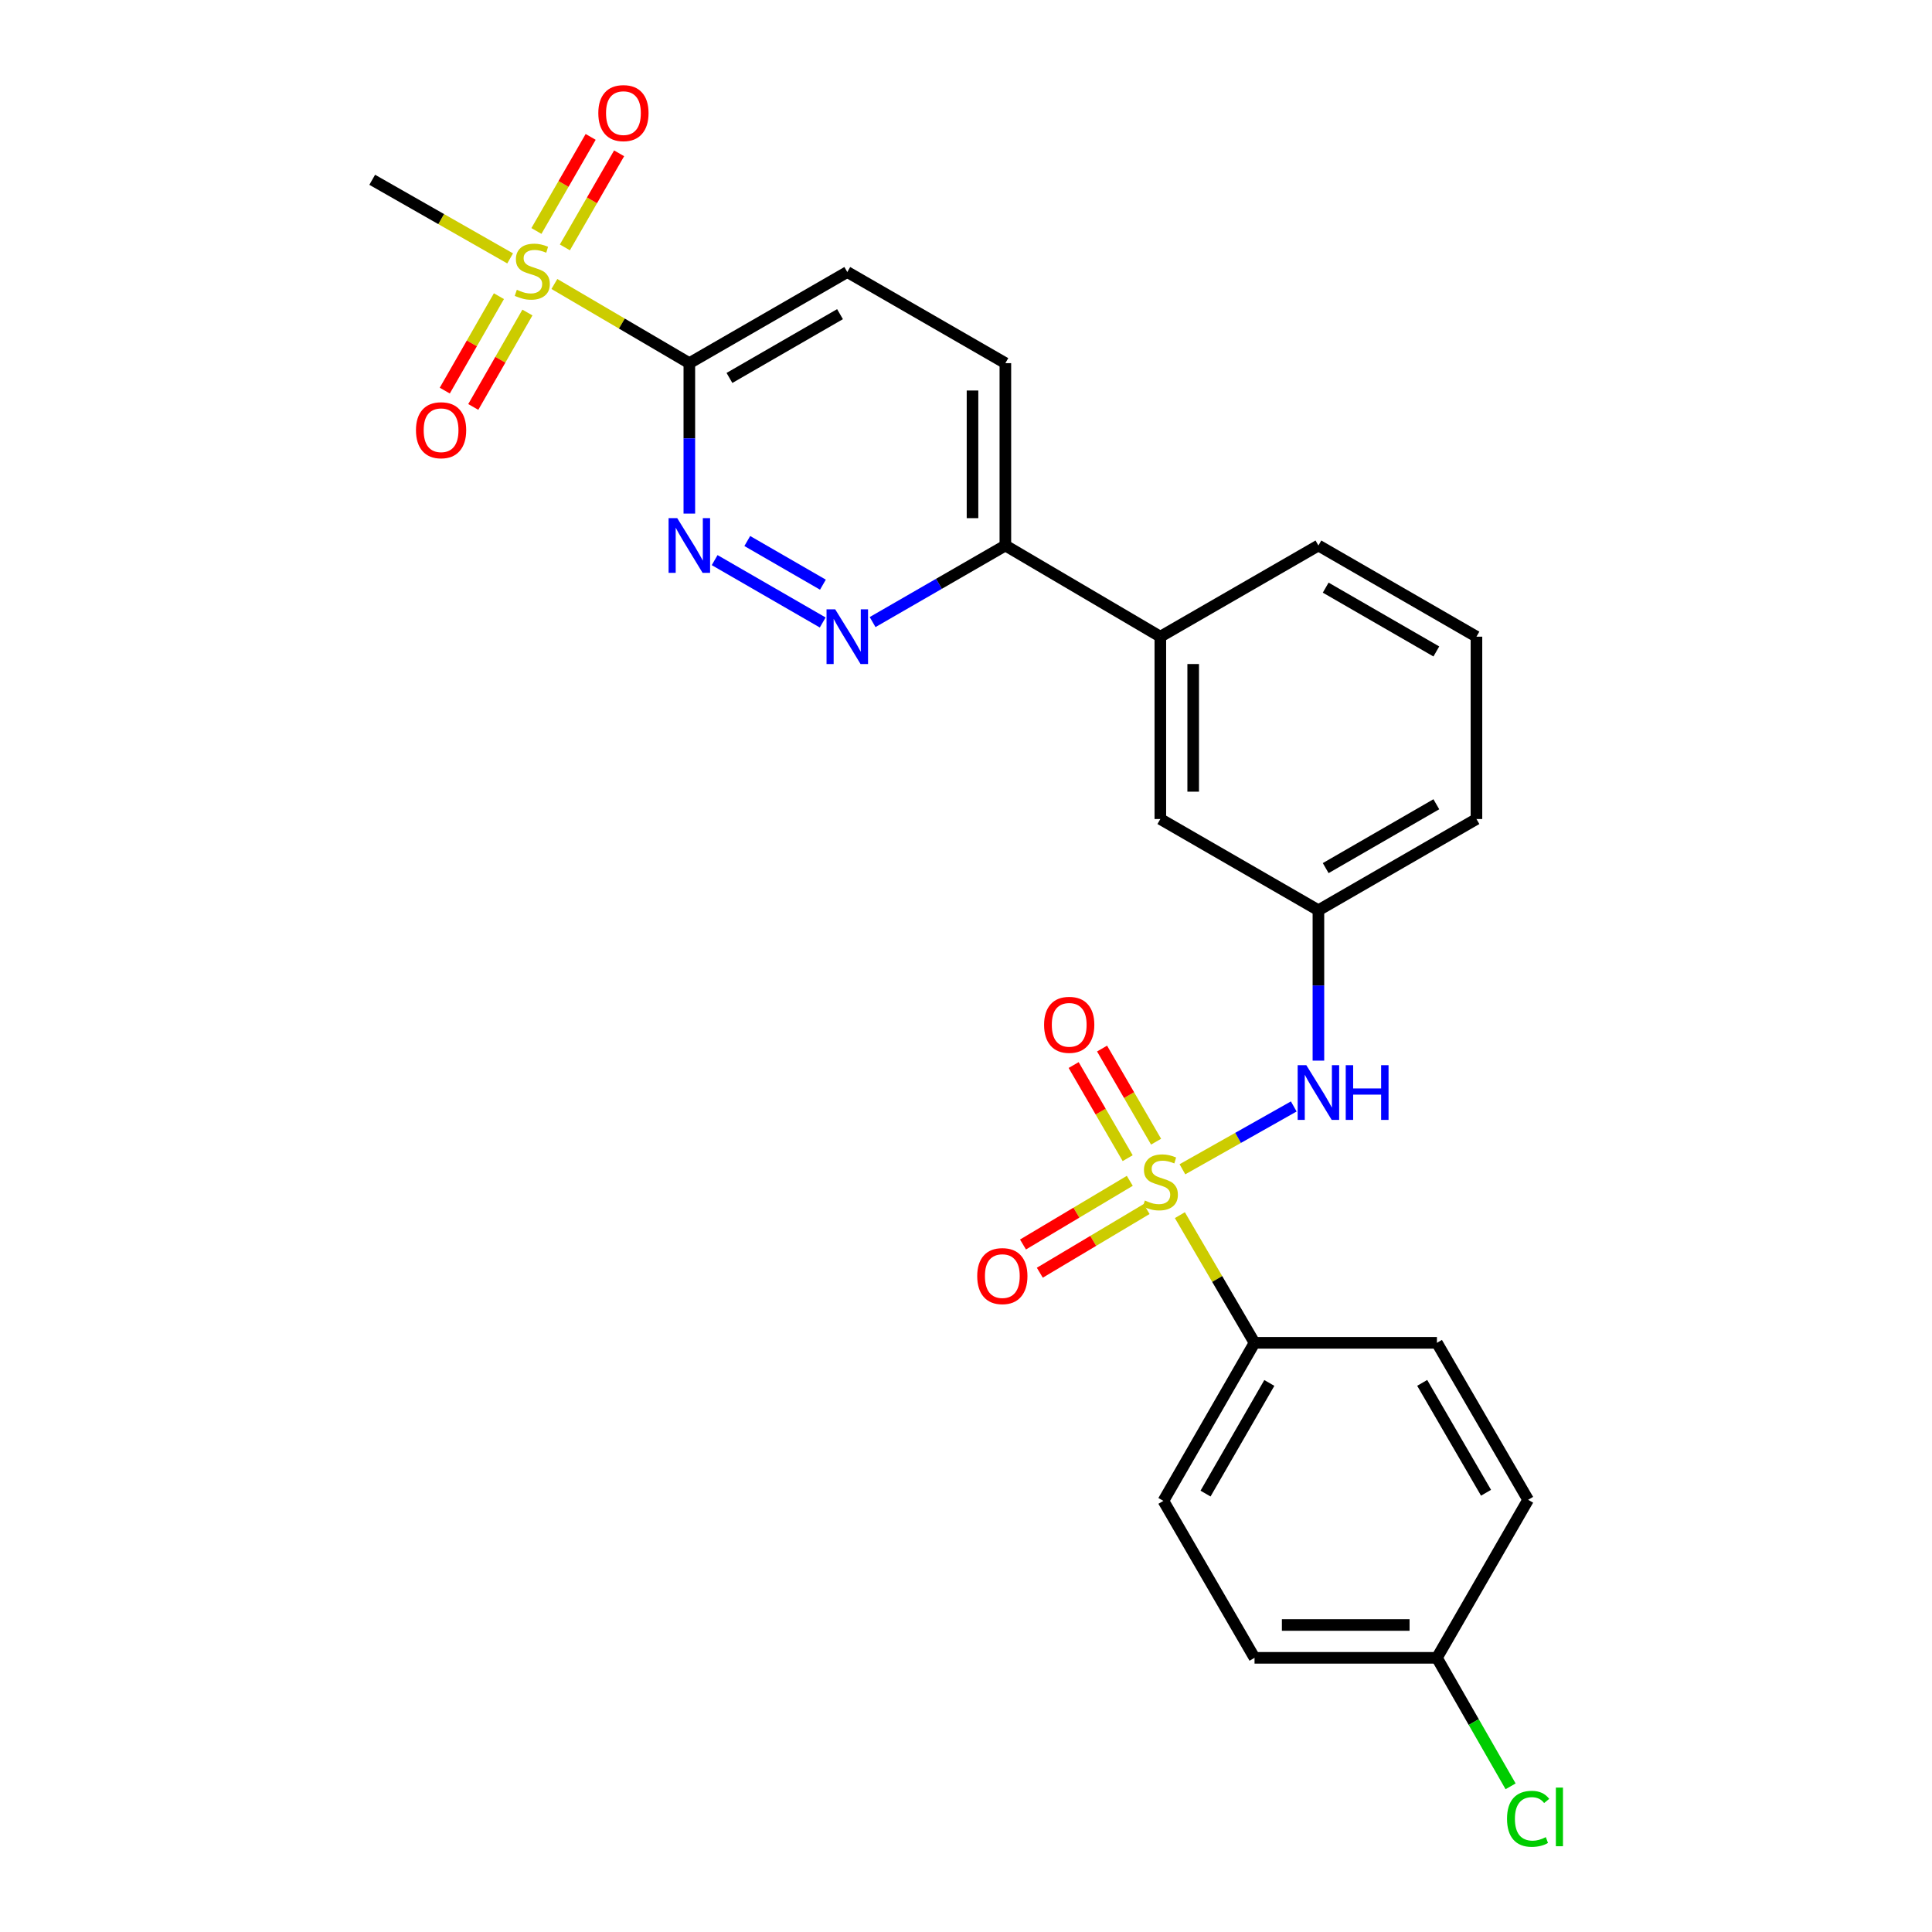 <?xml version='1.0' encoding='iso-8859-1'?>
<svg version='1.1' baseProfile='full'
              xmlns='http://www.w3.org/2000/svg'
                      xmlns:rdkit='http://www.rdkit.org/xml'
                      xmlns:xlink='http://www.w3.org/1999/xlink'
                  xml:space='preserve'
width='1000px' height='1000px' viewBox='0 0 1000 1000'>
<!-- END OF HEADER -->
<rect style='opacity:1.0;fill:#FFFFFF;stroke:none' width='1000' height='1000' x='0' y='0'> </rect>
<path class='bond-3' d='M 612.018,605.218 L 640.833,588.959' style='fill:none;fill-rule:evenodd;stroke:#CCCC00;stroke-width:6px;stroke-linecap:butt;stroke-linejoin:miter;stroke-opacity:1' />
<path class='bond-3' d='M 640.833,588.959 L 669.649,572.699' style='fill:none;fill-rule:evenodd;stroke:#0000FF;stroke-width:6px;stroke-linecap:butt;stroke-linejoin:miter;stroke-opacity:1' />
<path class='bond-5' d='M 610.702,628.961 L 630.023,662.003' style='fill:none;fill-rule:evenodd;stroke:#CCCC00;stroke-width:6px;stroke-linecap:butt;stroke-linejoin:miter;stroke-opacity:1' />
<path class='bond-5' d='M 630.023,662.003 L 649.345,695.045' style='fill:none;fill-rule:evenodd;stroke:#000000;stroke-width:6px;stroke-linecap:butt;stroke-linejoin:miter;stroke-opacity:1' />
<path class='bond-6' d='M 598.388,590.93 L 584.406,566.831' style='fill:none;fill-rule:evenodd;stroke:#CCCC00;stroke-width:6px;stroke-linecap:butt;stroke-linejoin:miter;stroke-opacity:1' />
<path class='bond-6' d='M 584.406,566.831 L 570.425,542.733' style='fill:none;fill-rule:evenodd;stroke:#FF0000;stroke-width:6px;stroke-linecap:butt;stroke-linejoin:miter;stroke-opacity:1' />
<path class='bond-6' d='M 583.679,599.463 L 569.698,575.365' style='fill:none;fill-rule:evenodd;stroke:#CCCC00;stroke-width:6px;stroke-linecap:butt;stroke-linejoin:miter;stroke-opacity:1' />
<path class='bond-6' d='M 569.698,575.365 L 555.717,551.266' style='fill:none;fill-rule:evenodd;stroke:#FF0000;stroke-width:6px;stroke-linecap:butt;stroke-linejoin:miter;stroke-opacity:1' />
<path class='bond-7' d='M 584.775,611.196 L 557.137,627.672' style='fill:none;fill-rule:evenodd;stroke:#CCCC00;stroke-width:6px;stroke-linecap:butt;stroke-linejoin:miter;stroke-opacity:1' />
<path class='bond-7' d='M 557.137,627.672 L 529.5,644.149' style='fill:none;fill-rule:evenodd;stroke:#FF0000;stroke-width:6px;stroke-linecap:butt;stroke-linejoin:miter;stroke-opacity:1' />
<path class='bond-7' d='M 593.482,625.802 L 565.845,642.278' style='fill:none;fill-rule:evenodd;stroke:#CCCC00;stroke-width:6px;stroke-linecap:butt;stroke-linejoin:miter;stroke-opacity:1' />
<path class='bond-7' d='M 565.845,642.278 L 538.207,658.755' style='fill:none;fill-rule:evenodd;stroke:#FF0000;stroke-width:6px;stroke-linecap:butt;stroke-linejoin:miter;stroke-opacity:1' />
<path class='bond-0' d='M 286.945,146.991 L 321.873,167.48' style='fill:none;fill-rule:evenodd;stroke:#CCCC00;stroke-width:6px;stroke-linecap:butt;stroke-linejoin:miter;stroke-opacity:1' />
<path class='bond-0' d='M 321.873,167.48 L 356.8,187.97' style='fill:none;fill-rule:evenodd;stroke:#000000;stroke-width:6px;stroke-linecap:butt;stroke-linejoin:miter;stroke-opacity:1' />
<path class='bond-9' d='M 292.378,128.048 L 306.417,103.701' style='fill:none;fill-rule:evenodd;stroke:#CCCC00;stroke-width:6px;stroke-linecap:butt;stroke-linejoin:miter;stroke-opacity:1' />
<path class='bond-9' d='M 306.417,103.701 L 320.455,79.354' style='fill:none;fill-rule:evenodd;stroke:#FF0000;stroke-width:6px;stroke-linecap:butt;stroke-linejoin:miter;stroke-opacity:1' />
<path class='bond-9' d='M 277.647,119.553 L 291.685,95.207' style='fill:none;fill-rule:evenodd;stroke:#CCCC00;stroke-width:6px;stroke-linecap:butt;stroke-linejoin:miter;stroke-opacity:1' />
<path class='bond-9' d='M 291.685,95.207 L 305.724,70.86' style='fill:none;fill-rule:evenodd;stroke:#FF0000;stroke-width:6px;stroke-linecap:butt;stroke-linejoin:miter;stroke-opacity:1' />
<path class='bond-10' d='M 258.24,153.305 L 244.227,177.741' style='fill:none;fill-rule:evenodd;stroke:#CCCC00;stroke-width:6px;stroke-linecap:butt;stroke-linejoin:miter;stroke-opacity:1' />
<path class='bond-10' d='M 244.227,177.741 L 230.214,202.178' style='fill:none;fill-rule:evenodd;stroke:#FF0000;stroke-width:6px;stroke-linecap:butt;stroke-linejoin:miter;stroke-opacity:1' />
<path class='bond-10' d='M 272.992,161.764 L 258.979,186.2' style='fill:none;fill-rule:evenodd;stroke:#CCCC00;stroke-width:6px;stroke-linecap:butt;stroke-linejoin:miter;stroke-opacity:1' />
<path class='bond-10' d='M 258.979,186.2 L 244.965,210.637' style='fill:none;fill-rule:evenodd;stroke:#FF0000;stroke-width:6px;stroke-linecap:butt;stroke-linejoin:miter;stroke-opacity:1' />
<path class='bond-18' d='M 264.045,133.747 L 228.352,113.402' style='fill:none;fill-rule:evenodd;stroke:#CCCC00;stroke-width:6px;stroke-linecap:butt;stroke-linejoin:miter;stroke-opacity:1' />
<path class='bond-18' d='M 228.352,113.402 L 192.659,93.056' style='fill:none;fill-rule:evenodd;stroke:#000000;stroke-width:6px;stroke-linecap:butt;stroke-linejoin:miter;stroke-opacity:1' />
<path class='bond-1' d='M 356.8,187.97 L 438.555,140.801' style='fill:none;fill-rule:evenodd;stroke:#000000;stroke-width:6px;stroke-linecap:butt;stroke-linejoin:miter;stroke-opacity:1' />
<path class='bond-1' d='M 377.562,195.624 L 434.789,162.605' style='fill:none;fill-rule:evenodd;stroke:#000000;stroke-width:6px;stroke-linecap:butt;stroke-linejoin:miter;stroke-opacity:1' />
<path class='bond-28' d='M 356.8,187.97 L 356.8,226.902' style='fill:none;fill-rule:evenodd;stroke:#000000;stroke-width:6px;stroke-linecap:butt;stroke-linejoin:miter;stroke-opacity:1' />
<path class='bond-28' d='M 356.8,226.902 L 356.8,265.835' style='fill:none;fill-rule:evenodd;stroke:#0000FF;stroke-width:6px;stroke-linecap:butt;stroke-linejoin:miter;stroke-opacity:1' />
<path class='bond-2' d='M 369.9,289.916 L 425.833,322.199' style='fill:none;fill-rule:evenodd;stroke:#0000FF;stroke-width:6px;stroke-linecap:butt;stroke-linejoin:miter;stroke-opacity:1' />
<path class='bond-2' d='M 386.791,280.031 L 425.943,302.629' style='fill:none;fill-rule:evenodd;stroke:#0000FF;stroke-width:6px;stroke-linecap:butt;stroke-linejoin:miter;stroke-opacity:1' />
<path class='bond-13' d='M 682.409,548.98 L 682.409,510.062' style='fill:none;fill-rule:evenodd;stroke:#0000FF;stroke-width:6px;stroke-linecap:butt;stroke-linejoin:miter;stroke-opacity:1' />
<path class='bond-13' d='M 682.409,510.062 L 682.409,471.143' style='fill:none;fill-rule:evenodd;stroke:#000000;stroke-width:6px;stroke-linecap:butt;stroke-linejoin:miter;stroke-opacity:1' />
<path class='bond-4' d='M 451.656,321.986 L 486.015,302.17' style='fill:none;fill-rule:evenodd;stroke:#0000FF;stroke-width:6px;stroke-linecap:butt;stroke-linejoin:miter;stroke-opacity:1' />
<path class='bond-4' d='M 486.015,302.17 L 520.375,282.355' style='fill:none;fill-rule:evenodd;stroke:#000000;stroke-width:6px;stroke-linecap:butt;stroke-linejoin:miter;stroke-opacity:1' />
<path class='bond-16' d='M 649.345,695.045 L 602.176,776.856' style='fill:none;fill-rule:evenodd;stroke:#000000;stroke-width:6px;stroke-linecap:butt;stroke-linejoin:miter;stroke-opacity:1' />
<path class='bond-16' d='M 657.001,715.811 L 623.983,773.078' style='fill:none;fill-rule:evenodd;stroke:#000000;stroke-width:6px;stroke-linecap:butt;stroke-linejoin:miter;stroke-opacity:1' />
<path class='bond-17' d='M 649.345,695.045 L 743.748,695.045' style='fill:none;fill-rule:evenodd;stroke:#000000;stroke-width:6px;stroke-linecap:butt;stroke-linejoin:miter;stroke-opacity:1' />
<path class='bond-8' d='M 520.375,282.355 L 600.589,329.542' style='fill:none;fill-rule:evenodd;stroke:#000000;stroke-width:6px;stroke-linecap:butt;stroke-linejoin:miter;stroke-opacity:1' />
<path class='bond-15' d='M 520.375,282.355 L 520.375,187.97' style='fill:none;fill-rule:evenodd;stroke:#000000;stroke-width:6px;stroke-linecap:butt;stroke-linejoin:miter;stroke-opacity:1' />
<path class='bond-15' d='M 503.37,268.197 L 503.37,202.128' style='fill:none;fill-rule:evenodd;stroke:#000000;stroke-width:6px;stroke-linecap:butt;stroke-linejoin:miter;stroke-opacity:1' />
<path class='bond-11' d='M 600.589,329.542 L 600.589,423.927' style='fill:none;fill-rule:evenodd;stroke:#000000;stroke-width:6px;stroke-linecap:butt;stroke-linejoin:miter;stroke-opacity:1' />
<path class='bond-11' d='M 617.593,343.7 L 617.593,409.769' style='fill:none;fill-rule:evenodd;stroke:#000000;stroke-width:6px;stroke-linecap:butt;stroke-linejoin:miter;stroke-opacity:1' />
<path class='bond-27' d='M 600.589,329.542 L 682.409,282.355' style='fill:none;fill-rule:evenodd;stroke:#000000;stroke-width:6px;stroke-linecap:butt;stroke-linejoin:miter;stroke-opacity:1' />
<path class='bond-12' d='M 438.555,140.801 L 520.375,187.97' style='fill:none;fill-rule:evenodd;stroke:#000000;stroke-width:6px;stroke-linecap:butt;stroke-linejoin:miter;stroke-opacity:1' />
<path class='bond-14' d='M 682.409,471.143 L 600.589,423.927' style='fill:none;fill-rule:evenodd;stroke:#000000;stroke-width:6px;stroke-linecap:butt;stroke-linejoin:miter;stroke-opacity:1' />
<path class='bond-25' d='M 682.409,471.143 L 764.21,423.927' style='fill:none;fill-rule:evenodd;stroke:#000000;stroke-width:6px;stroke-linecap:butt;stroke-linejoin:miter;stroke-opacity:1' />
<path class='bond-25' d='M 686.179,449.333 L 743.44,416.282' style='fill:none;fill-rule:evenodd;stroke:#000000;stroke-width:6px;stroke-linecap:butt;stroke-linejoin:miter;stroke-opacity:1' />
<path class='bond-20' d='M 602.176,776.856 L 649.345,858.091' style='fill:none;fill-rule:evenodd;stroke:#000000;stroke-width:6px;stroke-linecap:butt;stroke-linejoin:miter;stroke-opacity:1' />
<path class='bond-21' d='M 743.748,695.045 L 790.955,776.289' style='fill:none;fill-rule:evenodd;stroke:#000000;stroke-width:6px;stroke-linecap:butt;stroke-linejoin:miter;stroke-opacity:1' />
<path class='bond-21' d='M 736.126,715.775 L 769.171,772.646' style='fill:none;fill-rule:evenodd;stroke:#000000;stroke-width:6px;stroke-linecap:butt;stroke-linejoin:miter;stroke-opacity:1' />
<path class='bond-19' d='M 743.748,858.091 L 790.955,776.289' style='fill:none;fill-rule:evenodd;stroke:#000000;stroke-width:6px;stroke-linecap:butt;stroke-linejoin:miter;stroke-opacity:1' />
<path class='bond-22' d='M 743.748,858.091 L 762.813,891.344' style='fill:none;fill-rule:evenodd;stroke:#000000;stroke-width:6px;stroke-linecap:butt;stroke-linejoin:miter;stroke-opacity:1' />
<path class='bond-22' d='M 762.813,891.344 L 781.878,924.598' style='fill:none;fill-rule:evenodd;stroke:#00CC00;stroke-width:6px;stroke-linecap:butt;stroke-linejoin:miter;stroke-opacity:1' />
<path class='bond-26' d='M 743.748,858.091 L 649.345,858.091' style='fill:none;fill-rule:evenodd;stroke:#000000;stroke-width:6px;stroke-linecap:butt;stroke-linejoin:miter;stroke-opacity:1' />
<path class='bond-26' d='M 729.588,841.086 L 663.505,841.086' style='fill:none;fill-rule:evenodd;stroke:#000000;stroke-width:6px;stroke-linecap:butt;stroke-linejoin:miter;stroke-opacity:1' />
<path class='bond-23' d='M 682.409,282.355 L 764.21,329.542' style='fill:none;fill-rule:evenodd;stroke:#000000;stroke-width:6px;stroke-linecap:butt;stroke-linejoin:miter;stroke-opacity:1' />
<path class='bond-23' d='M 686.182,304.162 L 743.443,337.194' style='fill:none;fill-rule:evenodd;stroke:#000000;stroke-width:6px;stroke-linecap:butt;stroke-linejoin:miter;stroke-opacity:1' />
<path class='bond-24' d='M 764.21,329.542 L 764.21,423.927' style='fill:none;fill-rule:evenodd;stroke:#000000;stroke-width:6px;stroke-linecap:butt;stroke-linejoin:miter;stroke-opacity:1' />
<path  class='atom-0' d='M 592.589 621.386
Q 592.909 621.506, 594.229 622.066
Q 595.549 622.626, 596.989 622.986
Q 598.469 623.306, 599.909 623.306
Q 602.589 623.306, 604.149 622.026
Q 605.709 620.706, 605.709 618.426
Q 605.709 616.866, 604.909 615.906
Q 604.149 614.946, 602.949 614.426
Q 601.749 613.906, 599.749 613.306
Q 597.229 612.546, 595.709 611.826
Q 594.229 611.106, 593.149 609.586
Q 592.109 608.066, 592.109 605.506
Q 592.109 601.946, 594.509 599.746
Q 596.949 597.546, 601.749 597.546
Q 605.029 597.546, 608.749 599.106
L 607.829 602.186
Q 604.429 600.786, 601.869 600.786
Q 599.109 600.786, 597.589 601.946
Q 596.069 603.066, 596.109 605.026
Q 596.109 606.546, 596.869 607.466
Q 597.669 608.386, 598.789 608.906
Q 599.949 609.426, 601.869 610.026
Q 604.429 610.826, 605.949 611.626
Q 607.469 612.426, 608.549 614.066
Q 609.669 615.666, 609.669 618.426
Q 609.669 622.346, 607.029 624.466
Q 604.429 626.546, 600.069 626.546
Q 597.549 626.546, 595.629 625.986
Q 593.749 625.466, 591.509 624.546
L 592.589 621.386
' fill='#CCCC00'/>
<path  class='atom-1' d='M 267.509 150.002
Q 267.829 150.122, 269.149 150.682
Q 270.469 151.242, 271.909 151.602
Q 273.389 151.922, 274.829 151.922
Q 277.509 151.922, 279.069 150.642
Q 280.629 149.322, 280.629 147.042
Q 280.629 145.482, 279.829 144.522
Q 279.069 143.562, 277.869 143.042
Q 276.669 142.522, 274.669 141.922
Q 272.149 141.162, 270.629 140.442
Q 269.149 139.722, 268.069 138.202
Q 267.029 136.682, 267.029 134.122
Q 267.029 130.562, 269.429 128.362
Q 271.869 126.162, 276.669 126.162
Q 279.949 126.162, 283.669 127.722
L 282.749 130.802
Q 279.349 129.402, 276.789 129.402
Q 274.029 129.402, 272.509 130.562
Q 270.989 131.682, 271.029 133.642
Q 271.029 135.162, 271.789 136.082
Q 272.589 137.002, 273.709 137.522
Q 274.869 138.042, 276.789 138.642
Q 279.349 139.442, 280.869 140.242
Q 282.389 141.042, 283.469 142.682
Q 284.589 144.282, 284.589 147.042
Q 284.589 150.962, 281.949 153.082
Q 279.349 155.162, 274.989 155.162
Q 272.469 155.162, 270.549 154.602
Q 268.669 154.082, 266.429 153.162
L 267.509 150.002
' fill='#CCCC00'/>
<path  class='atom-3' d='M 350.54 268.195
L 359.82 283.195
Q 360.74 284.675, 362.22 287.355
Q 363.7 290.035, 363.78 290.195
L 363.78 268.195
L 367.54 268.195
L 367.54 296.515
L 363.66 296.515
L 353.7 280.115
Q 352.54 278.195, 351.3 275.995
Q 350.1 273.795, 349.74 273.115
L 349.74 296.515
L 346.06 296.515
L 346.06 268.195
L 350.54 268.195
' fill='#0000FF'/>
<path  class='atom-4' d='M 676.149 551.339
L 685.429 566.339
Q 686.349 567.819, 687.829 570.499
Q 689.309 573.179, 689.389 573.339
L 689.389 551.339
L 693.149 551.339
L 693.149 579.659
L 689.269 579.659
L 679.309 563.259
Q 678.149 561.339, 676.909 559.139
Q 675.709 556.939, 675.349 556.259
L 675.349 579.659
L 671.669 579.659
L 671.669 551.339
L 676.149 551.339
' fill='#0000FF'/>
<path  class='atom-4' d='M 696.549 551.339
L 700.389 551.339
L 700.389 563.379
L 714.869 563.379
L 714.869 551.339
L 718.709 551.339
L 718.709 579.659
L 714.869 579.659
L 714.869 566.579
L 700.389 566.579
L 700.389 579.659
L 696.549 579.659
L 696.549 551.339
' fill='#0000FF'/>
<path  class='atom-5' d='M 432.295 315.382
L 441.575 330.382
Q 442.495 331.862, 443.975 334.542
Q 445.455 337.222, 445.535 337.382
L 445.535 315.382
L 449.295 315.382
L 449.295 343.702
L 445.415 343.702
L 435.455 327.302
Q 434.295 325.382, 433.055 323.182
Q 431.855 320.982, 431.495 320.302
L 431.495 343.702
L 427.815 343.702
L 427.815 315.382
L 432.295 315.382
' fill='#0000FF'/>
<path  class='atom-7' d='M 540.42 530.446
Q 540.42 523.646, 543.78 519.846
Q 547.14 516.046, 553.42 516.046
Q 559.7 516.046, 563.06 519.846
Q 566.42 523.646, 566.42 530.446
Q 566.42 537.326, 563.02 541.246
Q 559.62 545.126, 553.42 545.126
Q 547.18 545.126, 543.78 541.246
Q 540.42 537.366, 540.42 530.446
M 553.42 541.926
Q 557.74 541.926, 560.06 539.046
Q 562.42 536.126, 562.42 530.446
Q 562.42 524.886, 560.06 522.086
Q 557.74 519.246, 553.42 519.246
Q 549.1 519.246, 546.74 522.046
Q 544.42 524.846, 544.42 530.446
Q 544.42 536.166, 546.74 539.046
Q 549.1 541.926, 553.42 541.926
' fill='#FF0000'/>
<path  class='atom-8' d='M 505.807 660.502
Q 505.807 653.702, 509.167 649.902
Q 512.527 646.102, 518.807 646.102
Q 525.087 646.102, 528.447 649.902
Q 531.807 653.702, 531.807 660.502
Q 531.807 667.382, 528.407 671.302
Q 525.007 675.182, 518.807 675.182
Q 512.567 675.182, 509.167 671.302
Q 505.807 667.422, 505.807 660.502
M 518.807 671.982
Q 523.127 671.982, 525.447 669.102
Q 527.807 666.182, 527.807 660.502
Q 527.807 654.942, 525.447 652.142
Q 523.127 649.302, 518.807 649.302
Q 514.487 649.302, 512.127 652.102
Q 509.807 654.902, 509.807 660.502
Q 509.807 666.222, 512.127 669.102
Q 514.487 671.982, 518.807 671.982
' fill='#FF0000'/>
<path  class='atom-10' d='M 309.687 58.541
Q 309.687 51.742, 313.047 47.941
Q 316.407 44.142, 322.687 44.142
Q 328.967 44.142, 332.327 47.941
Q 335.687 51.742, 335.687 58.541
Q 335.687 65.421, 332.287 69.341
Q 328.887 73.222, 322.687 73.222
Q 316.447 73.222, 313.047 69.341
Q 309.687 65.462, 309.687 58.541
M 322.687 70.022
Q 327.007 70.022, 329.327 67.141
Q 331.687 64.222, 331.687 58.541
Q 331.687 52.981, 329.327 50.181
Q 327.007 47.342, 322.687 47.342
Q 318.367 47.342, 316.007 50.142
Q 313.687 52.941, 313.687 58.541
Q 313.687 64.261, 316.007 67.141
Q 318.367 70.022, 322.687 70.022
' fill='#FF0000'/>
<path  class='atom-11' d='M 215.303 222.683
Q 215.303 215.883, 218.663 212.083
Q 222.023 208.283, 228.303 208.283
Q 234.583 208.283, 237.943 212.083
Q 241.303 215.883, 241.303 222.683
Q 241.303 229.563, 237.903 233.483
Q 234.503 237.363, 228.303 237.363
Q 222.063 237.363, 218.663 233.483
Q 215.303 229.603, 215.303 222.683
M 228.303 234.163
Q 232.623 234.163, 234.943 231.283
Q 237.303 228.363, 237.303 222.683
Q 237.303 217.123, 234.943 214.323
Q 232.623 211.483, 228.303 211.483
Q 223.983 211.483, 221.623 214.283
Q 219.303 217.083, 219.303 222.683
Q 219.303 228.403, 221.623 231.283
Q 223.983 234.163, 228.303 234.163
' fill='#FF0000'/>
<path  class='atom-23' d='M 780.035 941.41
Q 780.035 934.37, 783.315 930.69
Q 786.635 926.97, 792.915 926.97
Q 798.755 926.97, 801.875 931.09
L 799.235 933.25
Q 796.955 930.25, 792.915 930.25
Q 788.635 930.25, 786.355 933.13
Q 784.115 935.97, 784.115 941.41
Q 784.115 947.01, 786.435 949.89
Q 788.795 952.77, 793.355 952.77
Q 796.475 952.77, 800.115 950.89
L 801.235 953.89
Q 799.755 954.85, 797.515 955.41
Q 795.275 955.97, 792.795 955.97
Q 786.635 955.97, 783.315 952.21
Q 780.035 948.45, 780.035 941.41
' fill='#00CC00'/>
<path  class='atom-23' d='M 805.315 925.25
L 808.995 925.25
L 808.995 955.61
L 805.315 955.61
L 805.315 925.25
' fill='#00CC00'/>
</svg>
